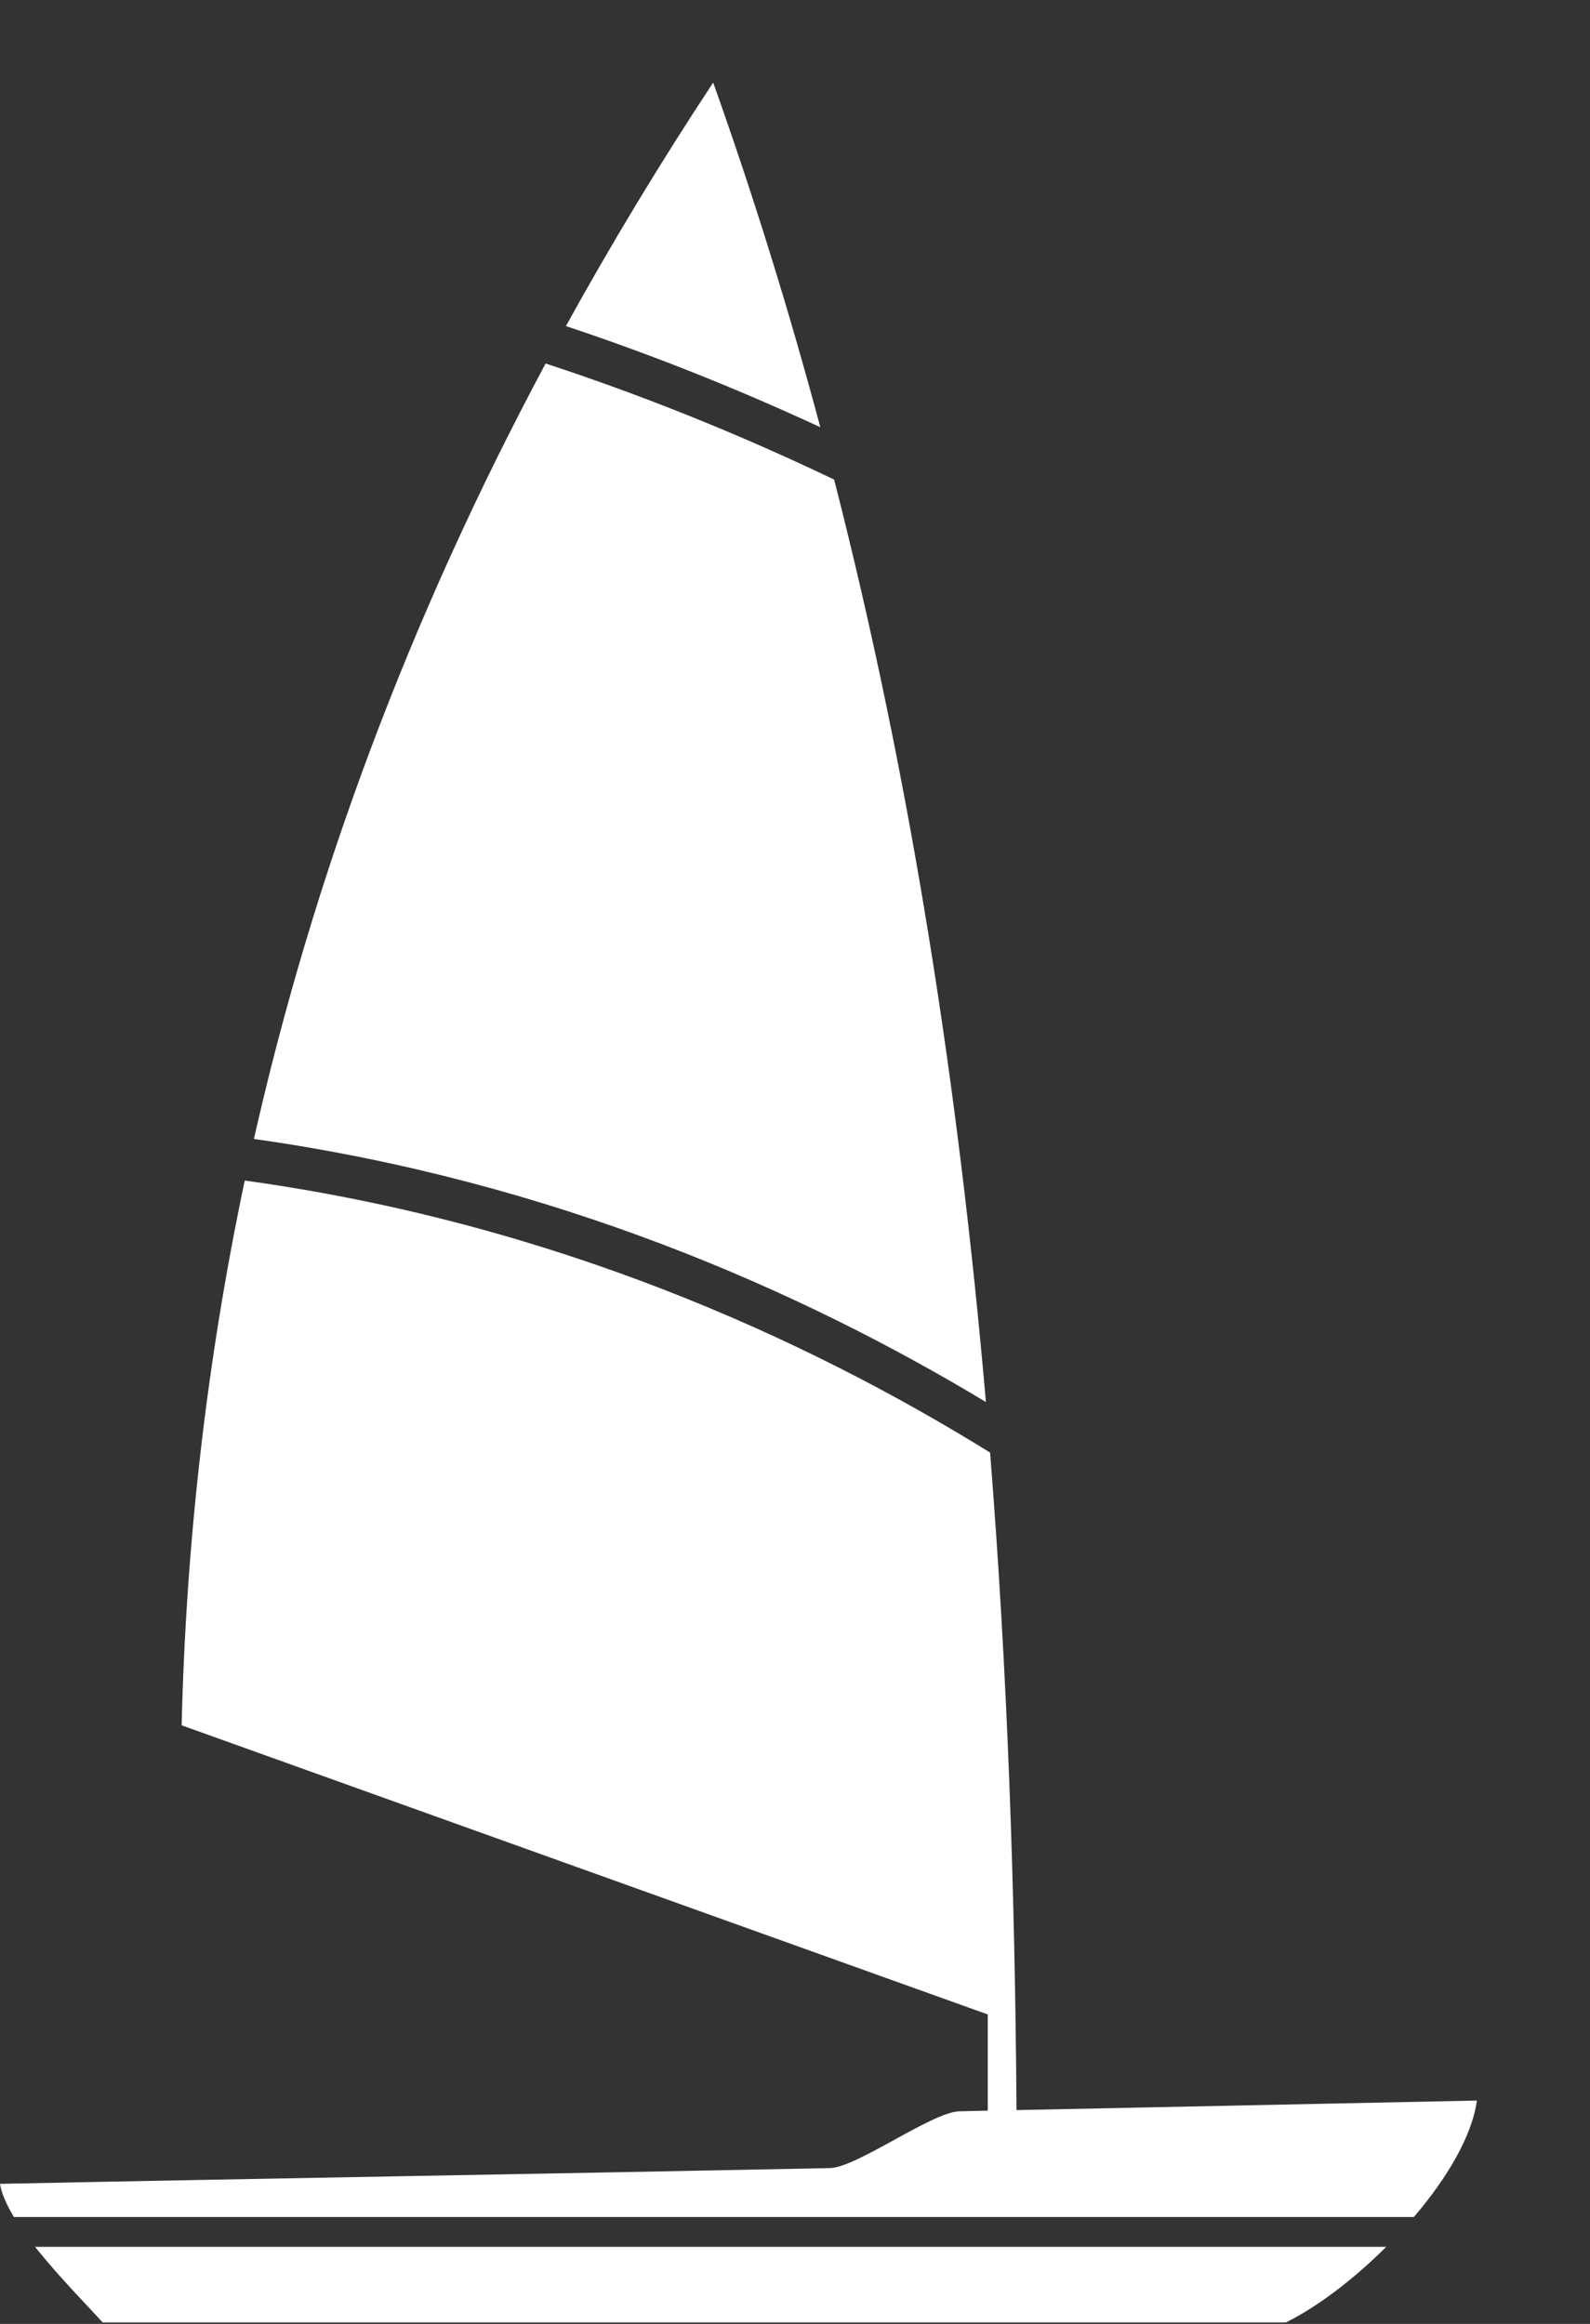 <svg width="13" height="19" viewBox="0 0 13 19" fill="none" xmlns="http://www.w3.org/2000/svg">
<rect x="0" y="0" width="13" height="19" fill="#333333" stroke="none"/>
<path id="Vector" fill-rule="evenodd" clip-rule="evenodd" d="M5.831 0.675C6.163 1.607 6.454 2.547 6.707 3.493C5.967 3.15 5.268 2.879 4.627 2.666C4.994 2.001 5.394 1.337 5.831 0.675ZM8.97871e-05 17.855C2.094 17.812 4.692 17.769 6.786 17.726C7.007 17.721 7.622 17.266 7.844 17.262L8.076 17.256V16.47L1.485 14.106C1.521 12.615 1.689 11.13 2.001 9.652C4.526 10.001 6.588 10.942 8.095 11.876C8.237 13.658 8.299 15.451 8.311 17.252L12.075 17.174C12.036 17.464 11.831 17.809 11.56 18.126H0.114C0.054 18.027 0.012 17.934 8.97871e-05 17.855ZM11.334 18.37C11.068 18.635 10.771 18.861 10.514 18.988L0.839 18.988C0.731 18.867 0.486 18.621 0.287 18.37L11.334 18.37ZM6.82 3.921C5.974 3.516 5.178 3.207 4.461 2.972C3.338 5.07 2.557 7.185 2.076 9.312C4.528 9.658 6.55 10.552 8.061 11.463C7.84 8.917 7.454 6.397 6.82 3.921Z" fill="white"/>
</svg>
